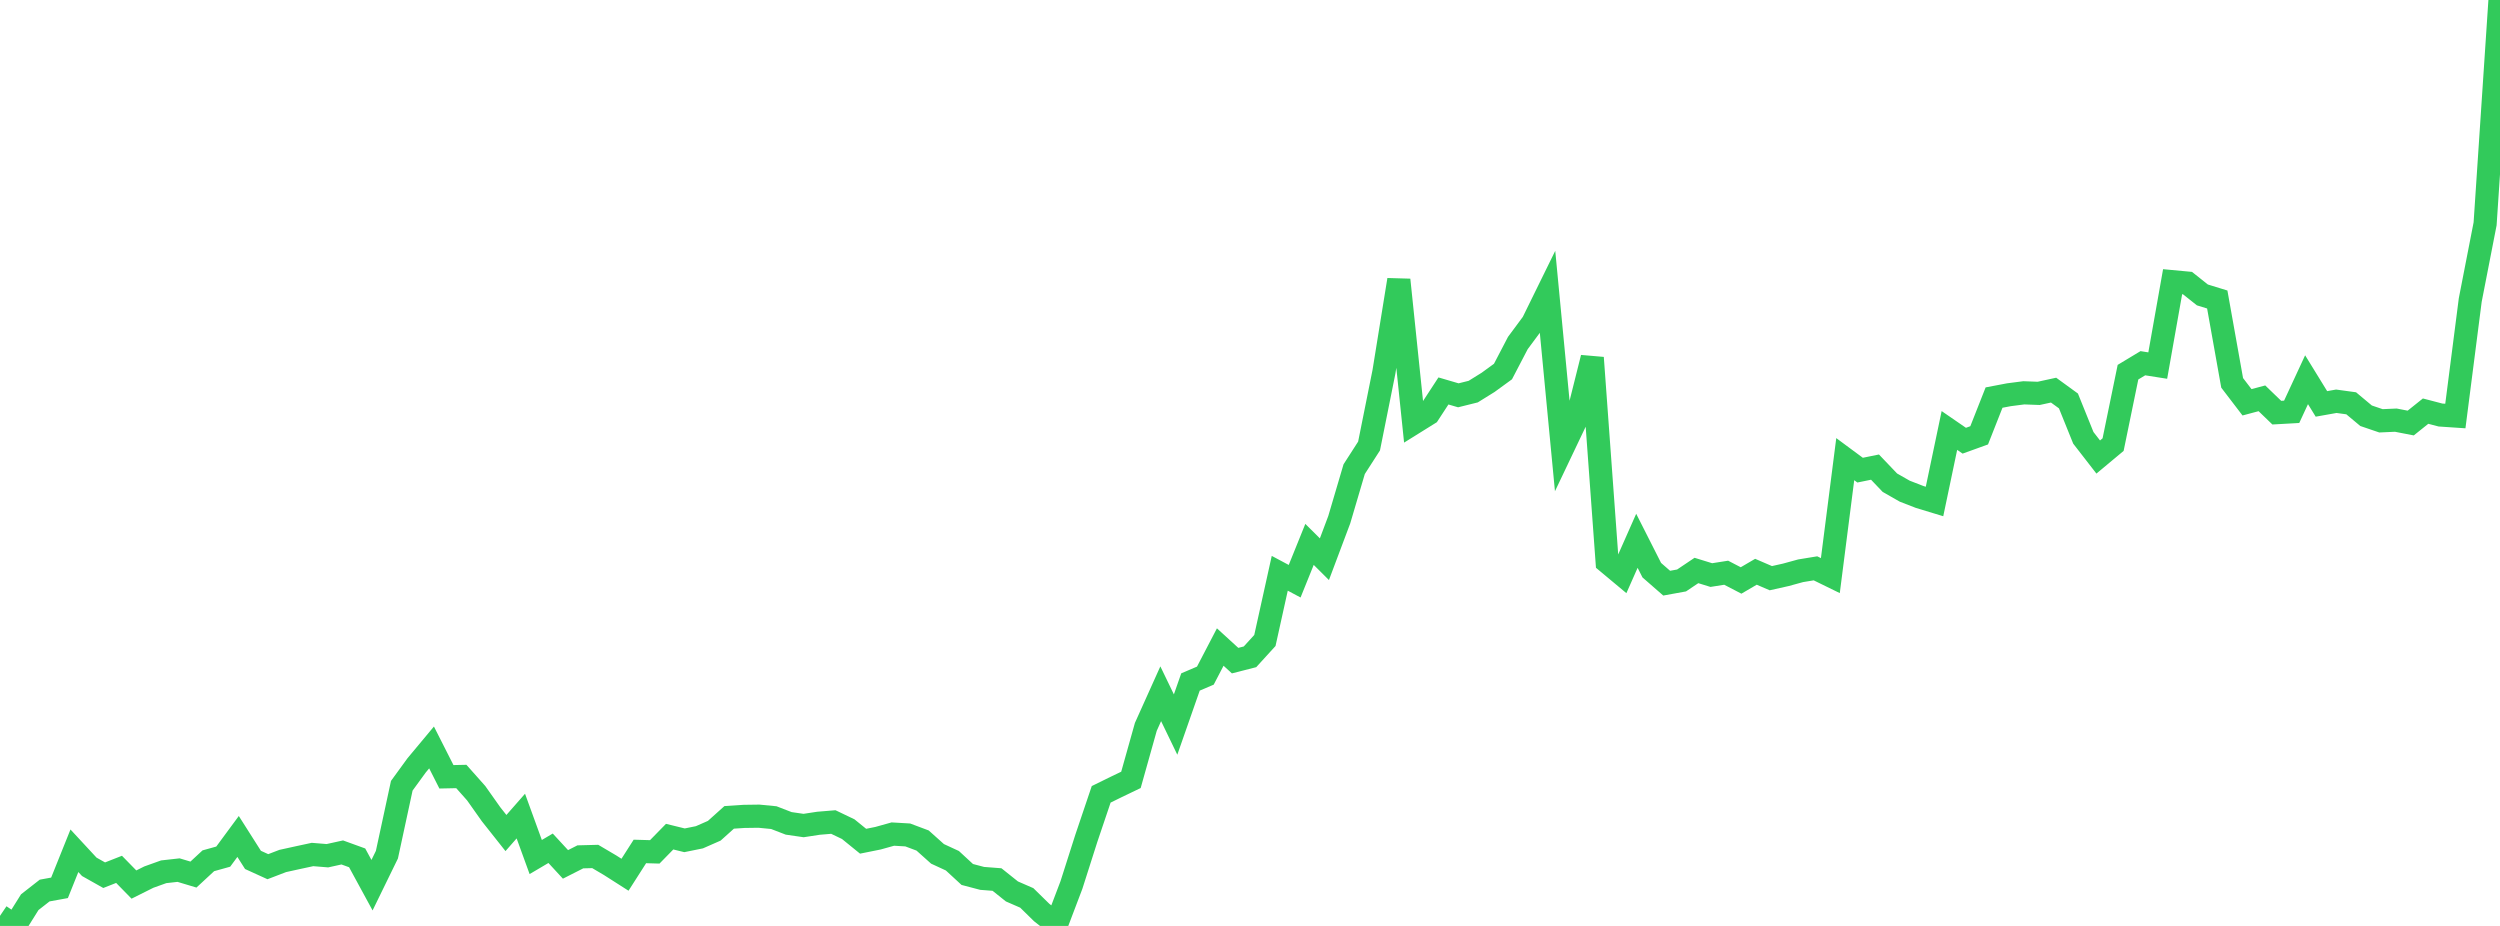<?xml version="1.0" standalone="no"?>
<!DOCTYPE svg PUBLIC "-//W3C//DTD SVG 1.1//EN" "http://www.w3.org/Graphics/SVG/1.1/DTD/svg11.dtd">

<svg width="135" height="50" viewBox="0 0 135 50" preserveAspectRatio="none" 
  xmlns="http://www.w3.org/2000/svg"
  xmlns:xlink="http://www.w3.org/1999/xlink">


<polyline points="0.0, 49.456 0.804, 50.0 1.607, 48.718 2.411, 48.089 3.214, 47.943 4.018, 45.941 4.821, 46.808 5.625, 47.261 6.429, 46.945 7.232, 47.766 8.036, 47.364 8.839, 47.076 9.643, 46.986 10.446, 47.227 11.25, 46.482 12.054, 46.258 12.857, 45.169 13.661, 46.435 14.464, 46.801 15.268, 46.493 16.071, 46.316 16.875, 46.143 17.679, 46.209 18.482, 46.032 19.286, 46.324 20.089, 47.8 20.893, 46.153 21.696, 42.431 22.5, 41.326 23.304, 40.362 24.107, 41.947 24.911, 41.93 25.714, 42.833 26.518, 43.97 27.321, 44.984 28.125, 44.068 28.929, 46.28 29.732, 45.806 30.536, 46.677 31.339, 46.27 32.143, 46.249 32.946, 46.723 33.75, 47.236 34.554, 45.978 35.357, 46.001 36.161, 45.179 36.964, 45.376 37.768, 45.213 38.571, 44.86 39.375, 44.138 40.179, 44.085 40.982, 44.074 41.786, 44.152 42.589, 44.462 43.393, 44.579 44.196, 44.456 45.0, 44.389 45.804, 44.774 46.607, 45.426 47.411, 45.264 48.214, 45.04 49.018, 45.087 49.821, 45.388 50.625, 46.108 51.429, 46.48 52.232, 47.221 53.036, 47.433 53.839, 47.495 54.643, 48.137 55.446, 48.487 56.25, 49.275 57.054, 49.906 57.857, 47.792 58.661, 45.271 59.464, 42.894 60.268, 42.499 61.071, 42.113 61.875, 39.25 62.679, 37.463 63.482, 39.126 64.286, 36.827 65.089, 36.484 65.893, 34.94 66.696, 35.674 67.5, 35.468 68.304, 34.586 69.107, 30.957 69.911, 31.386 70.714, 29.397 71.518, 30.197 72.321, 28.06 73.125, 25.335 73.929, 24.085 74.732, 20.085 75.536, 15.112 76.339, 22.842 77.143, 22.341 77.946, 21.111 78.75, 21.347 79.554, 21.147 80.357, 20.648 81.161, 20.063 81.964, 18.523 82.768, 17.438 83.571, 15.803 84.375, 24.217 85.179, 22.528 85.982, 19.318 86.786, 30.35 87.589, 31.02 88.393, 29.203 89.196, 30.789 90.0, 31.491 90.804, 31.345 91.607, 30.806 92.411, 31.054 93.214, 30.927 94.018, 31.345 94.821, 30.875 95.625, 31.222 96.429, 31.042 97.232, 30.822 98.036, 30.69 98.839, 31.083 99.643, 24.794 100.446, 25.388 101.25, 25.224 102.054, 26.066 102.857, 26.524 103.661, 26.836 104.464, 27.08 105.268, 23.245 106.071, 23.798 106.875, 23.508 107.679, 21.469 108.482, 21.316 109.286, 21.212 110.089, 21.242 110.893, 21.067 111.696, 21.651 112.5, 23.642 113.304, 24.679 114.107, 24.009 114.911, 20.098 115.714, 19.614 116.518, 19.741 117.321, 15.212 118.125, 15.287 118.929, 15.926 119.732, 16.173 120.536, 20.674 121.339, 21.724 122.143, 21.509 122.946, 22.283 123.75, 22.238 124.554, 20.505 125.357, 21.811 126.161, 21.668 126.964, 21.778 127.768, 22.45 128.571, 22.724 129.375, 22.688 130.179, 22.844 130.982, 22.201 131.786, 22.411 132.589, 22.465 133.393, 16.203 134.196, 12.085 135.0, 0.0" fill="none" stroke="#32ca5b" stroke-width="1.25"/>

</svg>